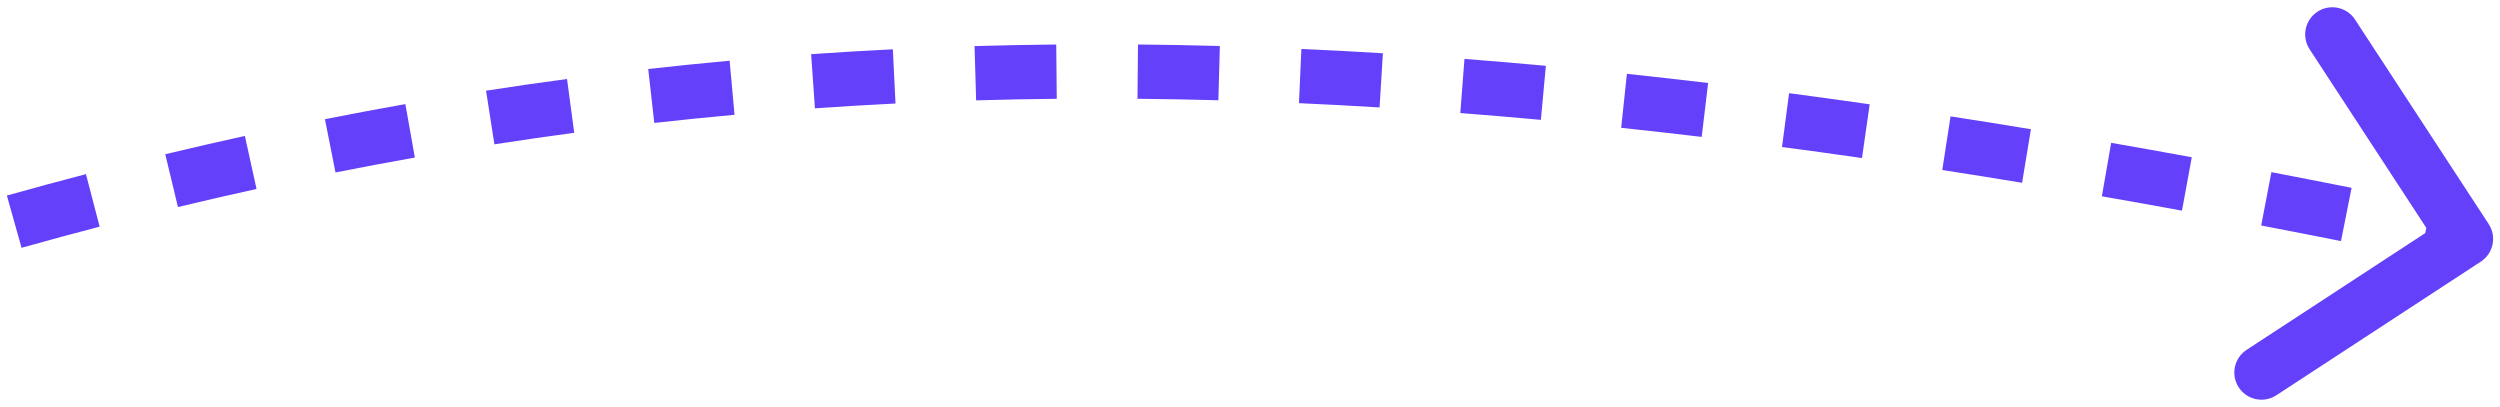 <?xml version="1.0" encoding="UTF-8" standalone="no"?><!-- Generator: Gravit.io --><svg xmlns="http://www.w3.org/2000/svg" xmlns:xlink="http://www.w3.org/1999/xlink" style="isolation:isolate" viewBox="0 0 172 28" width="172pt" height="28pt"><defs><clipPath id="_clipPath_EuStxEqB2XKt18qJQOXYNsMVo7LXWFjq"><rect width="172" height="28"/></clipPath></defs><g clip-path="url(#_clipPath_EuStxEqB2XKt18qJQOXYNsMVo7LXWFjq)"><rect width="172" height="28" style="fill:rgb(0,0,0)" fill-opacity="0"/><path d=" M 170.68 18.001 C 171.544 17.437 171.786 16.279 171.223 15.416 L 162.027 1.346 C 161.463 0.483 160.306 0.24 159.442 0.805 C 158.579 1.369 158.337 2.526 158.901 3.389 L 167.073 15.896 L 154.567 24.069 C 153.703 24.633 153.461 25.791 154.026 26.654 C 154.59 27.517 155.748 27.76 156.61 27.196 L 170.68 18.001 Z  M 1.483 17.049 C 3.279 16.545 5.07 16.06 6.855 15.594 L 5.913 11.98 C 4.105 12.452 2.292 12.942 0.473 13.453 L 1.483 17.049 Z  M 12.243 14.244 C 14.049 13.81 15.85 13.396 17.649 13.001 L 16.848 9.353 C 15.025 9.753 13.199 10.173 11.37 10.612 L 12.243 14.244 Z  M 23.082 11.865 C 24.904 11.504 26.723 11.162 28.541 10.84 L 27.89 7.162 C 26.046 7.489 24.202 7.835 22.356 8.201 L 23.082 11.865 Z  M 34.015 9.93 C 35.845 9.646 37.675 9.381 39.506 9.136 L 39.011 5.434 C 37.153 5.683 35.297 5.951 33.441 6.24 L 34.015 9.93 Z  M 45.015 8.458 C 46.852 8.252 48.692 8.065 50.536 7.898 L 50.197 4.178 C 48.327 4.348 46.462 4.538 44.598 4.747 L 45.015 8.458 Z  M 56.067 7.453 C 57.909 7.324 59.757 7.214 61.611 7.122 L 61.427 3.392 C 59.548 3.485 57.674 3.596 55.806 3.727 L 56.067 7.453 Z  M 67.158 6.905 C 69 6.851 70.848 6.815 72.705 6.797 L 72.669 3.062 C 70.788 3.081 68.915 3.117 67.049 3.171 L 67.158 6.905 Z  M 78.259 6.796 C 80.105 6.813 81.959 6.847 83.824 6.898 L 83.926 3.164 C 82.039 3.113 80.162 3.078 78.293 3.061 L 78.259 6.796 Z  M 89.369 7.098 C 91.206 7.18 93.055 7.278 94.915 7.392 L 95.143 3.664 C 93.262 3.549 91.395 3.45 89.536 3.367 L 89.369 7.098 Z  M 100.469 7.777 C 102.304 7.919 104.151 8.075 106.012 8.246 L 106.355 4.527 C 104.477 4.354 102.611 4.196 100.756 4.053 L 100.469 7.777 Z  M 111.538 8.794 C 113.369 8.989 115.216 9.197 117.076 9.419 L 117.519 5.711 C 115.643 5.487 113.781 5.276 111.93 5.08 L 111.538 8.794 Z  M 122.602 10.114 C 124.421 10.355 126.255 10.607 128.104 10.873 L 128.635 7.176 C 126.773 6.908 124.925 6.653 123.09 6.411 L 122.602 10.114 Z  M 133.629 11.697 C 135.444 11.978 137.275 12.271 139.12 12.575 L 139.728 8.89 C 137.871 8.583 136.029 8.289 134.198 8.006 L 133.629 11.697 Z  M 144.609 13.506 C 146.431 13.824 148.268 14.153 150.12 14.492 L 150.794 10.818 C 148.932 10.477 147.083 10.146 145.249 9.826 L 144.609 13.506 Z  M 155.571 15.514 C 157.386 15.861 159.216 16.219 161.06 16.586 L 161.79 12.923 C 159.938 12.554 158.098 12.194 156.273 11.845 L 155.571 15.514 Z  M 166.515 17.692 C 167.431 17.881 168.352 18.072 169.276 18.265 L 170.041 14.61 C 169.114 14.415 168.19 14.223 167.27 14.033 L 166.515 17.692 Z " fill="rgb(100,64,251)"/></g></svg>